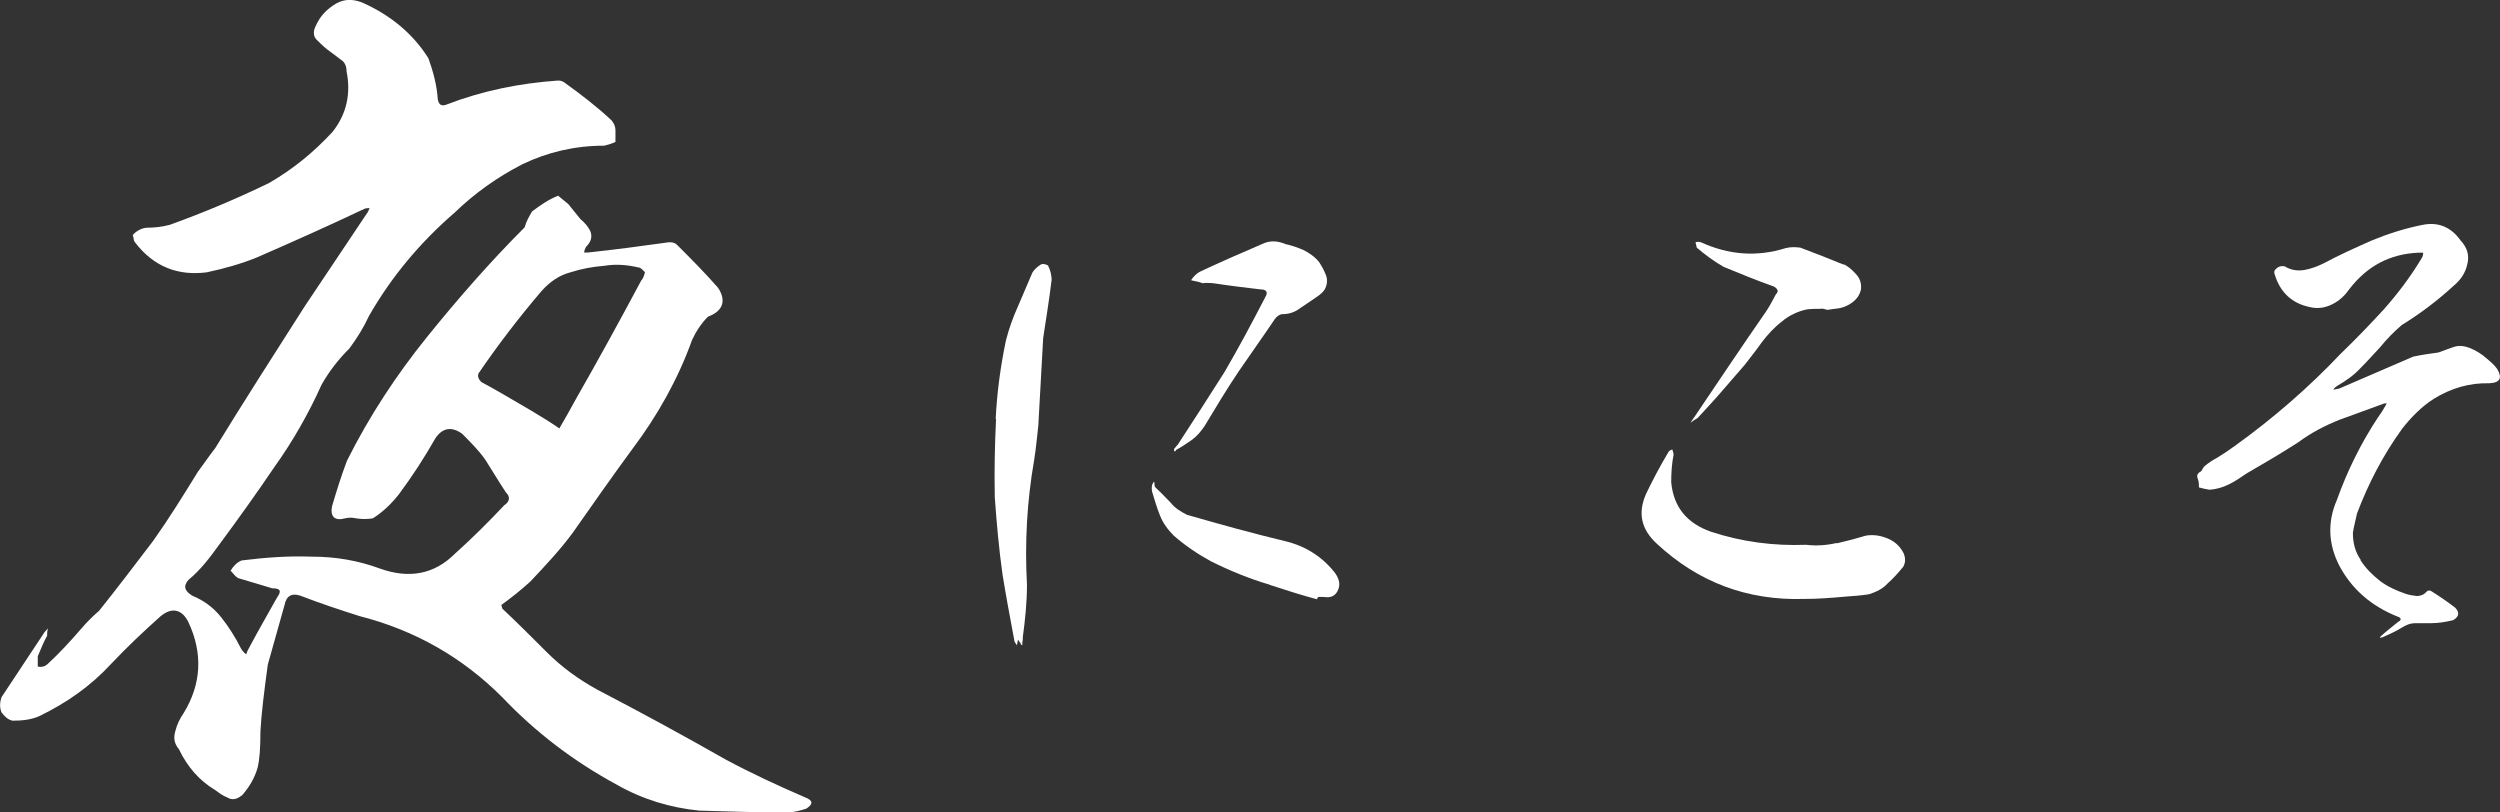 <?xml version="1.0" encoding="UTF-8"?>
<svg id="_レイヤー_2" data-name="レイヤー 2" xmlns="http://www.w3.org/2000/svg" width="139" height="45.17" viewBox="0 0 139 45.17">
  <rect x="0" y="0" width="139" height="45.17" fill="#333333" stroke="none"/>
  <defs>
    <style>
      .cls-1 {
        fill: #fff;
      }
    </style>
  </defs>
  <g id="_レイヤー_2-2" data-name="レイヤー 2">
    <g>
      <path class="cls-1" d="M13.42,44.24c-.26,.21-.52,.26-.78,.1-.26-.1-.47-.26-.67-.41-.88-.52-1.55-1.29-2.02-2.27-.26-.31-.31-.62-.21-.98,.1-.41,.26-.72,.47-1.03,.98-1.6,1.09-3.31,.26-5.07-.36-.72-.93-.83-1.55-.31-.93,.83-1.86,1.71-2.74,2.64-1.14,1.24-2.48,2.17-3.98,2.9-.46,.21-.98,.26-1.5,.26-.26-.05-.47-.26-.62-.47-.1-.26-.1-.52,0-.83l2.33-3.52c.05-.1,.16-.21,.26-.31-.05,.16-.05,.26-.05,.41-.21,.36-.36,.78-.52,1.14v.57c.21,.05,.41,0,.57-.16,.62-.57,1.24-1.24,1.86-1.96,.31-.36,.62-.67,.98-.98,1.03-1.29,2.02-2.59,3-3.88,.88-1.24,1.65-2.48,2.48-3.83,.31-.41,.62-.88,.98-1.34,1.65-2.69,3.31-5.27,4.96-7.86l3.46-5.17c.05-.05,.1-.16,.16-.31-.1,0-.21,0-.31,.05-1.96,.93-3.93,1.81-5.95,2.69-.88,.36-1.81,.62-2.79,.83-1.6,.21-2.95-.31-3.98-1.65-.05-.05-.1-.16-.1-.31-.05-.05-.05-.1,0-.16,.21-.21,.52-.36,.78-.36,.41,0,.83-.05,1.24-.16,1.86-.67,3.72-1.45,5.53-2.33,1.34-.78,2.48-1.71,3.52-2.84,.78-.98,1.03-2.12,.78-3.36,0-.21-.05-.41-.21-.57-.21-.16-.41-.31-.62-.47-.31-.21-.52-.41-.78-.67-.26-.21-.26-.52-.1-.83,.26-.57,.62-.93,1.14-1.24,.47-.26,.98-.26,1.55,0,1.45,.67,2.69,1.65,3.57,3.05,.26,.72,.47,1.5,.52,2.27,.05,.31,.21,.41,.47,.31,2.02-.78,4.08-1.19,6.2-1.34,.1,0,.21,0,.36,.1,.93,.67,1.81,1.34,2.64,2.12,.16,.21,.21,.36,.21,.57v.62c-.21,.1-.41,.16-.62,.21-1.65,0-3.15,.36-4.55,1.03-1.4,.72-2.64,1.6-3.77,2.69-1.91,1.65-3.52,3.57-4.76,5.74-.31,.67-.67,1.24-1.09,1.81-.62,.62-1.14,1.29-1.55,2.02-.72,1.6-1.6,3.15-2.64,4.6-.98,1.45-2.02,2.9-3.05,4.29-.52,.72-1.03,1.4-1.71,1.96-.31,.36-.21,.62,.21,.88,.62,.26,1.14,.62,1.6,1.19,.41,.52,.78,1.09,1.09,1.71,.05,.1,.16,.26,.31,.36,.05-.16,.1-.26,.16-.36,.52-.98,1.03-1.86,1.55-2.79,.26-.36,.21-.52-.26-.52l-1.91-.57c-.16-.1-.26-.26-.41-.41,.16-.26,.36-.47,.62-.57,1.29-.16,2.58-.26,3.88-.21,1.34,0,2.58,.21,3.83,.67,1.6,.57,3,.31,4.14-.83,.98-.88,1.86-1.76,2.74-2.69,.31-.21,.36-.47,.1-.72-.41-.62-.78-1.24-1.14-1.81-.36-.52-.83-.98-1.29-1.45-.57-.41-1.09-.36-1.5,.26-.62,1.09-1.29,2.12-2.02,3.1-.41,.52-.88,.98-1.45,1.34-.31,.05-.62,.05-.93,0-.21-.05-.41-.05-.62,0-.57,.16-.83-.1-.72-.67,.26-.88,.52-1.71,.83-2.53,1.24-2.48,2.74-4.76,4.45-6.88,1.71-2.12,3.52-4.19,5.43-6.1,.1-.36,.26-.62,.41-.88,.47-.36,.93-.67,1.45-.88,.21,.16,.36,.31,.57,.47l.67,.83c.26,.21,.47,.47,.57,.72,.1,.31,0,.57-.26,.83-.05,.1-.1,.21-.1,.31h.21c1.5-.16,3-.36,4.5-.57,.16,0,.31,0,.47,.16,.78,.78,1.55,1.55,2.27,2.38,.47,.72,.26,1.29-.57,1.6-.36,.36-.67,.83-.88,1.29-.78,2.17-1.91,4.19-3.31,6.05-1.14,1.55-2.22,3.1-3.31,4.65-.72,.98-1.55,1.86-2.38,2.74-.52,.47-1.03,.88-1.6,1.29,0,.1,.05,.16,.05,.21,.83,.78,1.65,1.6,2.48,2.43s1.76,1.5,2.79,2.07c2.38,1.24,4.76,2.53,7.13,3.88,1.45,.78,2.9,1.45,4.45,2.12,.41,.16,.46,.36,.05,.62-.31,.1-.67,.21-1.09,.21-1.65,0-3.26-.05-4.86-.1-1.6-.16-3.15-.62-4.6-1.45-2.38-1.29-4.5-2.9-6.36-4.86-2.22-2.22-4.86-3.72-7.91-4.5-1.14-.36-2.22-.72-3.31-1.14-.47-.16-.78,0-.88,.52l-.93,3.31c-.21,1.55-.36,2.74-.41,3.72,0,.93-.05,1.6-.16,2.02-.16,.57-.47,1.09-.88,1.55ZM35.54,14.88c-.67-.16-1.29-.21-1.96-.1-.62,.05-1.24,.16-1.86,.36-.62,.16-1.14,.52-1.6,1.03-1.24,1.45-2.43,3-3.52,4.6-.05,.16,0,.31,.16,.47,.88,.47,1.81,1.03,2.79,1.6,.52,.31,1.03,.62,1.55,.98,.31-.52,.62-1.09,.93-1.65,1.24-2.17,2.43-4.34,3.62-6.57,.1-.1,.16-.26,.21-.47-.1-.1-.21-.21-.31-.26Z"/>
      <path class="cls-1" d="M55.36,23.3c.07-1.47,.27-2.94,.57-4.37,.17-.67,.4-1.3,.67-1.9,.27-.63,.53-1.23,.8-1.87,.1-.17,.27-.33,.5-.47,.13-.03,.23,0,.37,.07,.13,.27,.2,.53,.2,.8-.13,1.07-.3,2.13-.47,3.24l-.27,4.87c-.07,.63-.13,1.27-.23,1.9-.4,2.3-.53,4.6-.4,6.94,0,.97-.1,1.93-.23,2.9,0,.1,0,.2-.03,.3v.17c-.07-.03-.1-.07-.1-.13-.07-.07-.1-.1-.1-.17-.07,.03-.07,.1-.07,.17,0,.03-.03,.07-.03,.13l-.13-.2c-.23-1.23-.47-2.5-.67-3.74-.2-1.43-.33-2.87-.43-4.3-.03-1.43,0-2.9,.07-4.34Zm15.24,9.21c-1.13-.33-2.2-.77-3.27-1.3-.73-.4-1.43-.87-2.07-1.43-.33-.33-.6-.7-.77-1.13-.17-.43-.3-.87-.43-1.3-.03-.13-.03-.27,0-.4,.03-.07,.07-.13,.1-.17,.03,.03,.03,.1,.03,.17s.03,.13,.07,.17c.3,.27,.57,.57,.83,.83,.23,.3,.57,.5,.9,.67,1.83,.53,3.64,1.03,5.47,1.47,1.13,.27,2.07,.87,2.77,1.77,.23,.33,.3,.63,.17,.93-.13,.33-.4,.47-.8,.4h-.3c-.07,.07-.07,.1-.07,.13-.9-.23-1.77-.53-2.63-.8Zm-4.37-16.94c.13-.2,.3-.37,.5-.47,1.13-.53,2.27-1.03,3.44-1.53,.4-.2,.83-.2,1.3,0,.33,.07,.7,.2,1,.33,.33,.17,.63,.37,.87,.67,.13,.2,.27,.43,.37,.7,.1,.23,.1,.5-.03,.77-.1,.2-.27,.33-.47,.47l-.93,.63c-.3,.23-.63,.33-1.03,.33-.13,.03-.27,.13-.37,.27-.67,1-1.37,1.97-2.03,2.94-.67,1-1.27,2-1.87,3-.2,.3-.43,.57-.7,.77-.3,.2-.57,.4-.9,.57,0,.07-.03,.07-.1,.07v-.13c.07-.07,.13-.17,.2-.23,.87-1.33,1.73-2.67,2.6-4.04,.8-1.37,1.53-2.74,2.27-4.17,.17-.27,.07-.43-.27-.43-.83-.1-1.7-.2-2.53-.33-.2-.03-.4-.03-.63-.03v.03c-.2-.07-.43-.13-.67-.17Z"/>
      <path class="cls-1" d="M102.12,30.21c.57-.13,1.1-.27,1.63-.43,.43-.07,.83,0,1.23,.17,.4,.17,.7,.47,.87,.83,.1,.27,.1,.5-.03,.73-.27,.33-.57,.67-.87,.93-.27,.3-.63,.47-1.03,.6-.43,.07-.87,.1-1.3,.13-.77,.07-1.5,.13-2.3,.13-3.17,.1-5.9-.93-8.2-3.07-.87-.8-1.07-1.7-.6-2.77,.37-.77,.77-1.53,1.23-2.3,.03-.07,.1-.13,.23-.17,.03,.1,.07,.2,.07,.3-.1,.5-.13,1-.13,1.53,.13,1.37,.87,2.27,2.2,2.74,1.73,.57,3.5,.8,5.3,.73,.57,.07,1.13,.03,1.7-.1Zm-.87-13.04c-.27,0-.5,0-.77,.03-.5,.1-1,.33-1.4,.67-.43,.33-.8,.73-1.13,1.17-.3,.43-.63,.83-.93,1.23-.43,.5-.87,1-1.3,1.5-.43,.5-.87,.97-1.33,1.47-.13,.07-.27,.17-.4,.27,.07-.1,.17-.27,.27-.4,1.3-1.93,2.6-3.87,3.94-5.8,.2-.3,.37-.63,.53-.93,.13-.13,.13-.23,.07-.3-.07-.1-.13-.13-.23-.17-.93-.33-1.83-.7-2.73-1.07-.53-.3-1.03-.67-1.5-1.07l-.07-.3c.1-.03,.2-.03,.3,0,1.53,.7,3.1,.83,4.7,.33,.27-.07,.53-.07,.83-.03,.8,.3,1.57,.6,2.37,.93,.07,0,.13,.03,.23,.1,.2,.13,.4,.33,.57,.53,.17,.23,.23,.47,.2,.77-.07,.3-.23,.53-.5,.73-.23,.17-.53,.3-.87,.33-.17,.03-.3,.03-.5,.07-.1-.03-.23-.07-.33-.07Z"/>
      <path class="cls-1" d="M131.24,31.14c.3,.47,.67,.83,1.1,1.17,.4,.3,.9,.53,1.4,.7,.2,.07,.4,.1,.63,.13,.2,0,.4-.07,.53-.23,.1-.1,.2-.1,.3-.03,.43,.27,.87,.57,1.3,.9,.27,.27,.23,.5-.1,.7-.4,.1-.83,.17-1.27,.17h-.83c-.3,0-.53,.1-.8,.27-.33,.2-.7,.37-1.07,.53-.03-.03-.07,0-.1,.03,0-.07,.03-.1,.07-.13,.3-.27,.6-.5,.93-.77,.2-.1,.2-.23-.03-.3-1.43-.57-2.53-1.5-3.24-2.84-.6-1.17-.67-2.4-.13-3.64,.57-1.6,1.33-3.14,2.27-4.57,.17-.23,.3-.43,.43-.67l.07-.13h-.13c-.83,.3-1.63,.6-2.47,.9-.83,.33-1.6,.73-2.33,1.27-.93,.6-1.9,1.17-2.87,1.73-.33,.23-.63,.43-.97,.6s-.7,.27-1.07,.3c-.2-.03-.4-.07-.6-.13,0-.17,0-.33-.07-.5-.07-.17,0-.3,.2-.4,.07-.1,.1-.2,.17-.27,.2-.17,.43-.33,.7-.47,.33-.2,.67-.43,1-.67,2.13-1.53,4.1-3.24,5.9-5.14,.83-.8,1.63-1.63,2.4-2.47,.77-.87,1.47-1.8,2.07-2.8,.07-.1,.1-.2,.1-.33h-.27c-1.57,.07-2.84,.73-3.84,2.03-.23,.33-.53,.63-.93,.83s-.8,.27-1.23,.17c-1.03-.2-1.7-.83-2-1.87-.03-.1,0-.2,.1-.27,.13-.13,.3-.17,.47-.13,.33,.2,.7,.27,1.1,.2,.37-.07,.73-.2,1.07-.37,.87-.47,1.77-.87,2.67-1.27,.9-.37,1.83-.67,2.84-.87,.87-.17,1.57,.13,2.1,.87,.37,.4,.5,.83,.37,1.33-.1,.47-.37,.87-.77,1.2-.87,.8-1.83,1.53-2.87,2.17-.43,.37-.83,.77-1.2,1.23-.37,.4-.73,.8-1.1,1.17-.37,.4-.8,.7-1.27,.97-.1,.07-.2,.13-.23,.23l.33-.07,4.1-1.77c.47-.1,.93-.17,1.4-.23,.3-.1,.6-.23,.93-.33,.27-.07,.53-.03,.8,.07,.33,.13,.67,.33,.97,.6,.2,.17,.4,.33,.57,.57,.3,.5,.17,.77-.43,.8-1.1-.03-2.13,.27-3.1,.87-.67,.43-1.23,1-1.73,1.63-1.07,1.47-1.9,3.07-2.53,4.74-.07,.33-.17,.7-.23,1.07,0,.57,.13,1.07,.43,1.5Z"/>
    </g>
  </g>
</svg>